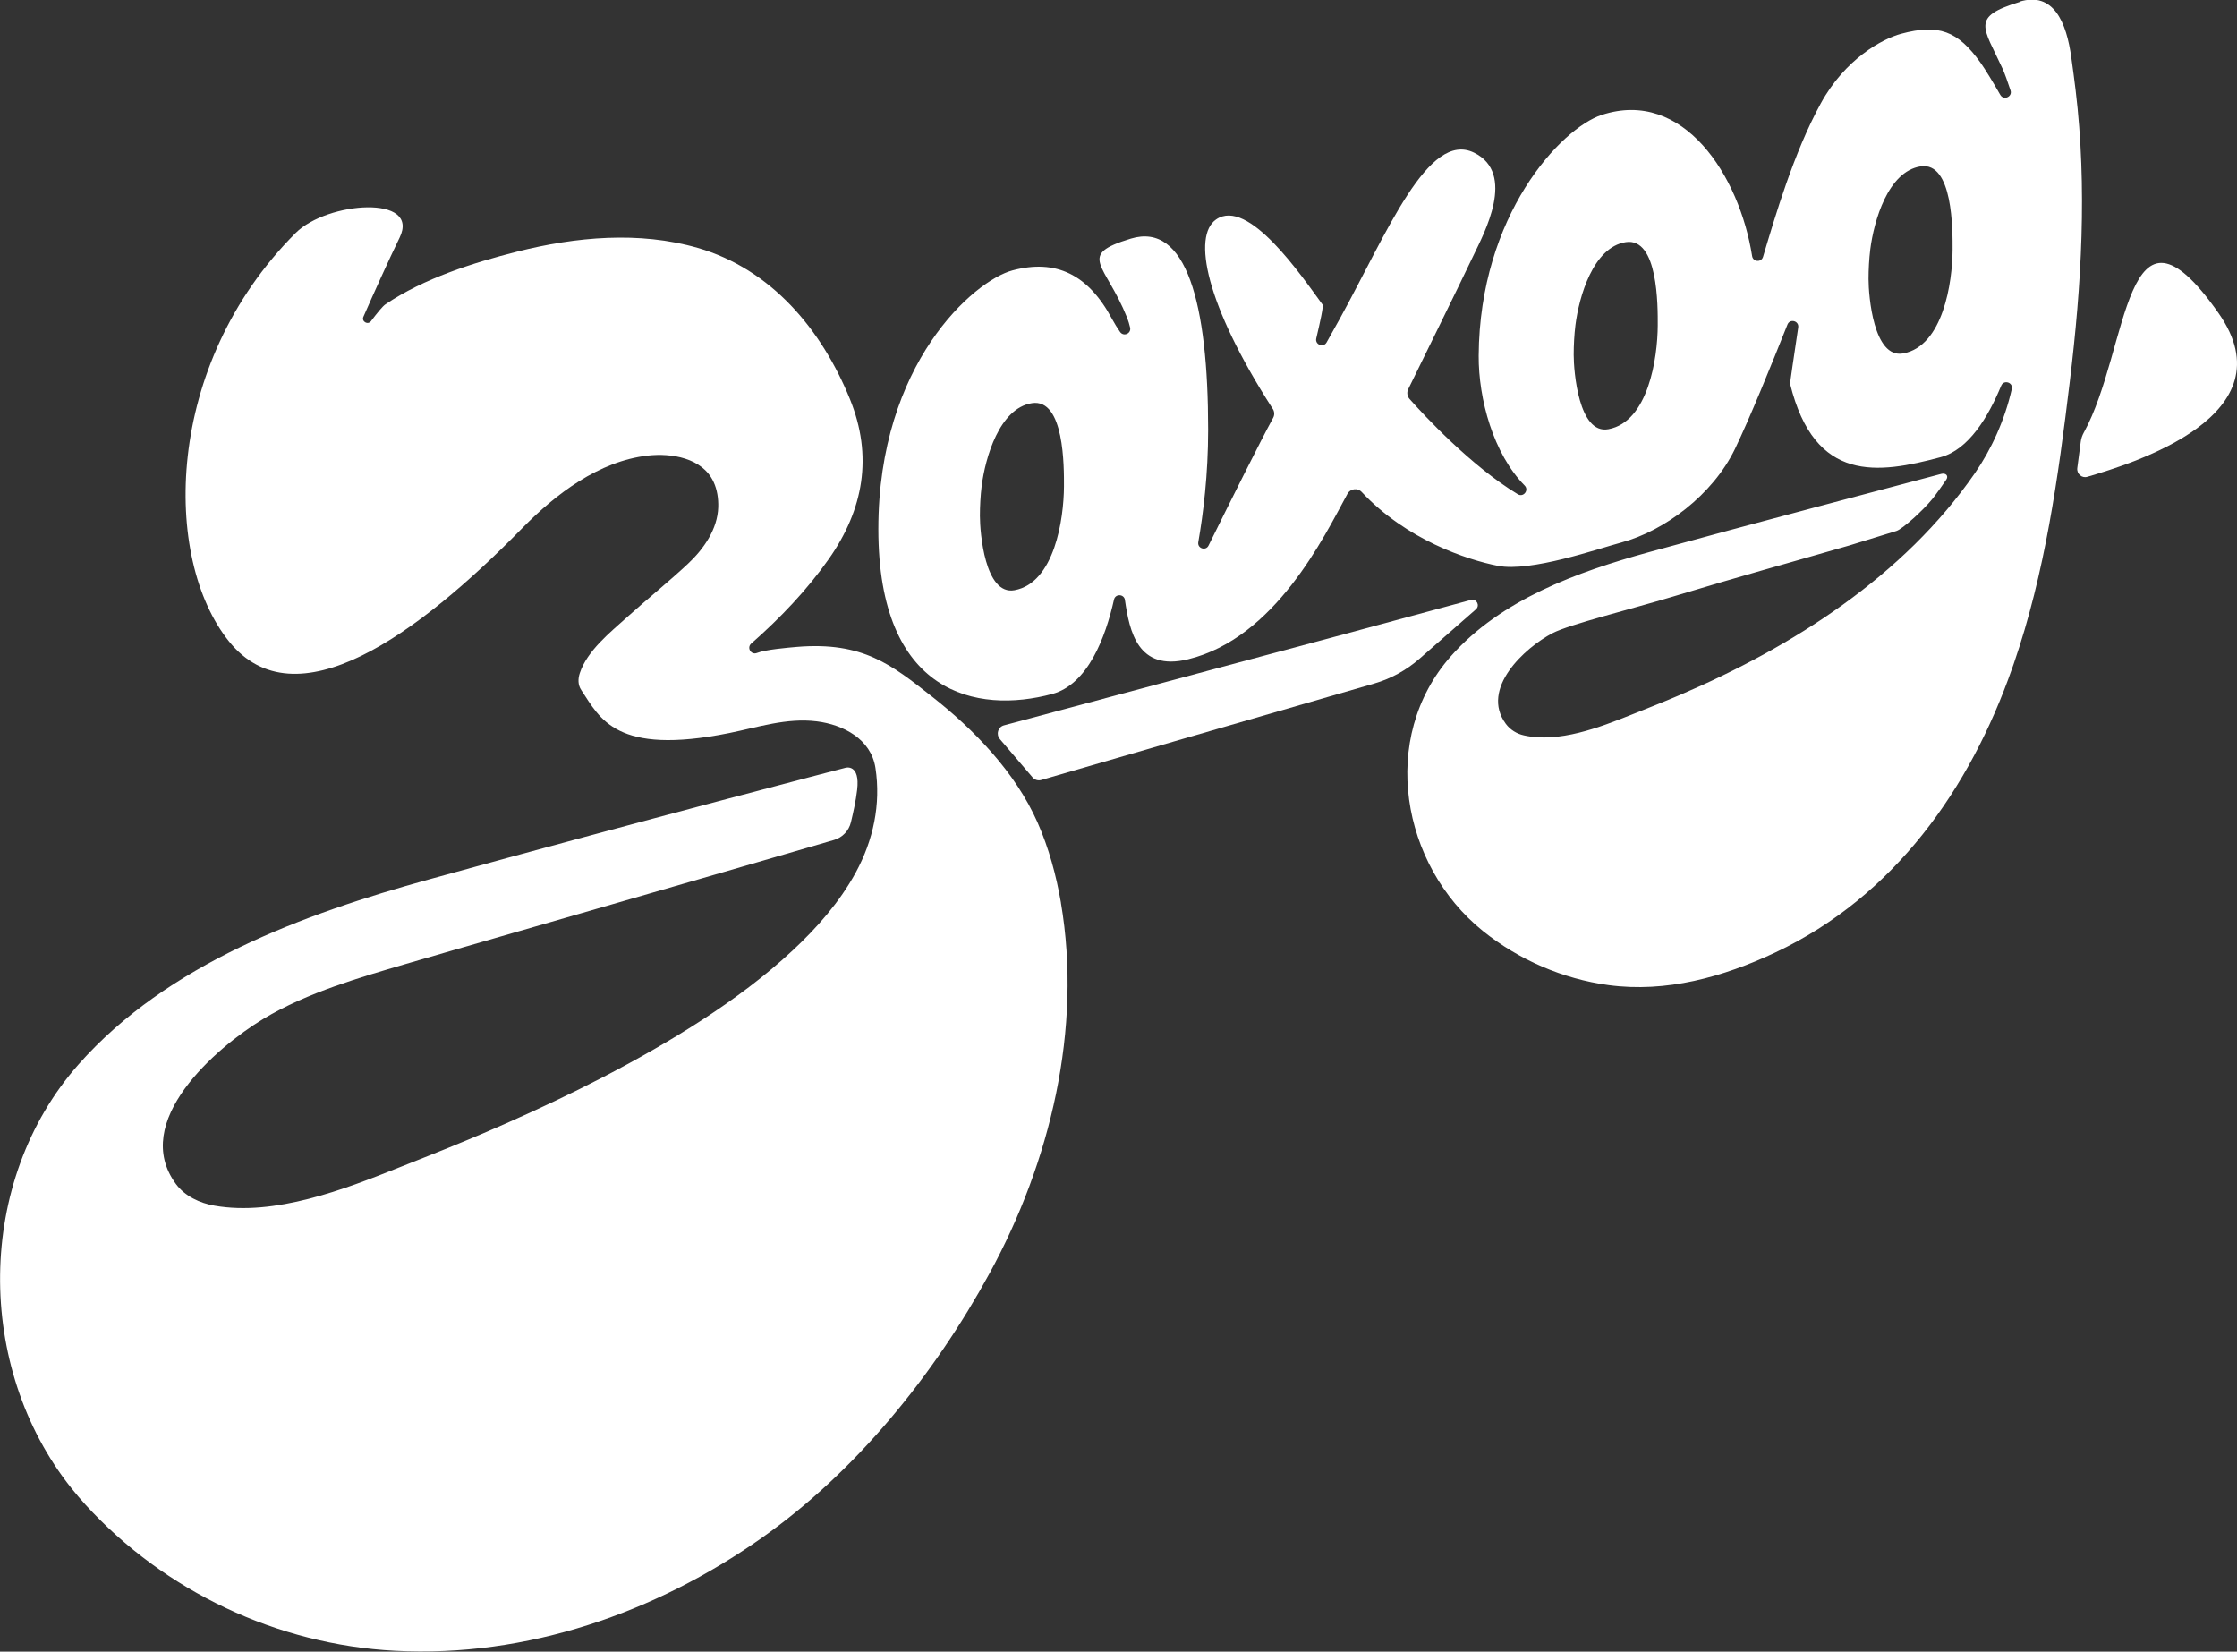 <?xml version="1.0" encoding="UTF-8"?> <svg xmlns="http://www.w3.org/2000/svg" id="_Слой_2" viewBox="0 0 283.46 209.26"><rect x="0" y="0" width="283.46" height="209.26" fill="#333333" stroke="none"/> <defs> <style>.cls-1{fill:#fff;}</style> </defs> <g id="_Слой_1-2"> <path class="cls-1" d="m255.92.25c-6.27,1.9-4.59,3.17-2.17,8.45.27.59.63,1.61,1.01,2.75.27.81-.86,1.31-1.29.58-.94-1.64-1.89-3.21-2.52-4.1-2.87-4.01-5.29-4.93-10.04-3.65-2.4.64-7.11,3.2-10.19,8.82-3.46,6.31-5.78,14.32-7.32,19.45-.22.72-1.26.65-1.38-.1-1.6-10.17-8.69-21.29-19.06-17.89-5.17,1.7-15.48,12.68-15.59,30.51-.03,5.5,1.86,12.42,5.83,16.45.58.59-.16,1.53-.87,1.1-5.98-3.61-11.99-10.12-13.72-12.07-.3-.34-.37-.83-.17-1.24,1.36-2.77,6.58-13.38,8.31-17.03,1.26-2.65,5.43-10.3.03-12.94-5.82-2.84-11.02,10.15-17,21.03-.06.1-.83,1.49-1.68,3.01-.4.72-1.5.29-1.31-.51.49-2.07.93-4.09.8-4.27-2.66-3.63-9.43-13.64-13.5-10.79-3,2.1-1.34,10.7,7.13,23.91h0c.28.35.32.84.1,1.23-1.61,2.93-5.56,10.87-8.18,16.17-.35.72-1.44.36-1.3-.43.62-3.54,1.25-8.54,1.25-14.25,0-16.01-2.77-26.33-9.79-24.21-6.96,2.11-3.23,3.14-.48,10.02.15.39.28.81.38,1.24.18.77-.82,1.21-1.27.57-.34-.49-.7-1.06-1.03-1.67-3.02-5.64-7.11-7.6-12.61-6.13-4.86,1.3-16.99,11.79-16.99,32.77s12.5,23.45,22.02,20.9c4.54-1.22,6.77-7.19,7.84-11.96.17-.77,1.29-.72,1.39.06,0,0,0,.02,0,.02.58,3.93,1.61,9.05,8.01,7.48,11.02-2.7,17.18-15.44,20.18-20.96.36-.67,1.28-.79,1.8-.24,5.66,6.05,13.32,8.59,17.26,9.36,4.18.82,12.65-2.15,15.7-2.97,5.36-1.45,11.5-5.97,14.34-11.83,1.89-3.91,4.65-10.72,6.66-15.77.31-.78,1.48-.47,1.36.37-.51,3.42-1.05,7.05-1.03,7.14,3.12,12.64,11.17,11.41,19.09,9.29,3.54-.95,6.02-5.1,7.66-9.05.33-.8,1.54-.42,1.34.43-.9,3.97-2.62,7.68-4.66,10.63-9.01,13.04-23.06,22-37.41,28.13-2.01.86-4.04,1.66-6.07,2.47-4.08,1.63-9.26,3.64-13.68,2.64-.91-.2-1.73-.71-2.29-1.46-3.28-4.45,2.4-9.65,5.92-11.49,2.14-1.11,9.97-3.04,15.25-4.63,9.04-2.73,13.25-3.85,22.39-6.49,0,0,5.61-1.72,5.94-1.83.79-.26,3.4-2.63,4.56-4.07.49-.61,1.19-1.61,1.75-2.43.33-.49-.07-.88-.64-.73-5.6,1.49-24.38,6.43-37.08,9.93-9.03,2.49-18.69,5.98-25.05,13.17-9.18,10.38-6.29,26.49,4.06,34.82,4.56,3.66,10.11,6.06,15.9,6.85,7.32.99,14.55-1.02,21.17-4.14,15.02-7.09,24.64-20.7,30.01-36.06.06-.16.11-.32.17-.48,4-11.6,5.64-23.64,7.11-35.76,1.49-12.3,2.22-24.59.74-36.92-.16-1.37-.35-2.74-.54-4.11-.61-4.53-2.27-8.44-6.57-7.13Zm-121.1,61.39c-.02,4.13-1.2,12.21-6.26,13.14-3.76.69-4.39-7.31-4.39-9.42,0-1.26.07-2.52.22-3.77.46-3.61,2.25-9.87,6.37-10.51s4.07,8.1,4.06,10.56Zm75.24-20.4c-.02,4.13-1.2,12.21-6.26,13.14-3.76.69-4.39-7.31-4.39-9.42,0-1.26.07-2.52.22-3.77.46-3.61,2.25-9.87,6.37-10.51s4.07,8.1,4.06,10.56Zm37.36-9.6c-.02,4.13-1.2,12.21-6.26,13.14-3.76.69-4.39-7.31-4.39-9.42,0-1.26.07-2.52.22-3.77.46-3.61,2.25-9.87,6.37-10.51s4.07,8.1,4.06,10.56Z"></path> <path class="cls-1" d="m134.44,114.39c-.6-3.49-1.54-6.95-2.97-10.19-2.81-6.36-8.02-11.75-13.43-15.99-5.02-3.94-8.69-6.94-17.04-6.25-1.15.1-4.01.34-5.08.77-.74.3-1.33-.66-.73-1.19,3.65-3.2,7.06-6.78,9.82-10.7,4.42-6.29,5.63-13.04,2.68-20.29-3.58-8.8-9.95-16.45-19.27-19.14-7.44-2.15-15.48-1.4-22.89.47-5.63,1.42-11.81,3.39-16.68,6.67-.37.25-1.07,1.11-1.84,2.14-.4.53-1.23.05-.96-.56,1.4-3.18,3.19-7.16,4.58-10.01,2.69-5.48-9.17-4.6-13.17-.6-16.75,16.75-16.88,41.29-8.44,51.75,8.44,10.46,23.87-.8,37.18-14.38,4.23-4.31,9.68-8.46,15.88-9.17,2.99-.34,6.91.29,8.33,3.32.47,1,.63,2.12.6,3.22-.09,2.77-1.81,5.27-3.85,7.18-2.28,2.14-5.2,4.5-7.72,6.77-2.13,1.92-5.04,4.24-5.97,7.07-.24.72-.26,1.5.19,2.16,2.37,3.56,4.34,8.33,18.72,5.44,3.68-.74,7.29-1.96,11.11-1.49,3.37.42,6.88,2.25,7.44,5.9.71,4.61-.28,9.19-2.49,13.25-2.04,3.74-4.9,6.99-8,9.88-3.5,3.26-7.36,6.12-11.36,8.73s-8.4,5.11-12.76,7.37c-4,2.07-8.07,3.99-12.19,5.81-3.19,1.41-6.42,2.75-9.66,4.04-1.29.52-2.59,1.02-3.88,1.54-6.97,2.79-15.76,6.19-23.4,4.85-1.89-.33-3.75-1.2-4.89-2.74-5.83-7.88,5.04-17.28,11.07-20.93,5.6-3.38,12.63-5.36,17.78-6.88,3.1-.92,37.81-10.89,54.54-15.79,1.06-.31,1.87-1.16,2.13-2.23.28-1.16.63-2.72.79-4.11.4-3.35-1.46-2.81-1.46-2.81,0,0-26.02,6.76-52.75,14.14-15.99,4.41-33.17,10.7-44.45,23.45-13.08,14.79-13.11,38.36-.92,53.67.57.72,1.17,1.41,1.78,2.09,10.07,11.03,24.32,17.74,39.23,18.53,16.74.88,33.04-4.83,46.47-14.29,11.96-8.42,21.87-20.68,28.89-33.55,7.68-14.07,11.76-30.96,9.03-46.94Z"></path> <path class="cls-1" d="m263.66,55.97c.05-.41.19-.81.39-1.17,5.79-10.49,5.03-32.26,17.06-15.14,9.13,12.99-10.88,19.06-16.62,20.75-.7.21-1.36-.39-1.27-1.11l.44-3.33Z"></path> <path class="cls-1" d="m126.69,93.62c-.51-.6-.22-1.52.53-1.72l41.93-11.23c1.17-.31,11.96-3.24,17.24-4.66.71-.19,1.18.7.63,1.19l-7.16,6.27c-1.66,1.45-3.61,2.52-5.72,3.13-2.38.69-5.29,1.53-5.78,1.67-7.86,2.26-32.1,9.3-36.41,10.55-.4.12-.83-.01-1.11-.33l-4.15-4.86Z"></path> </g> </svg> 